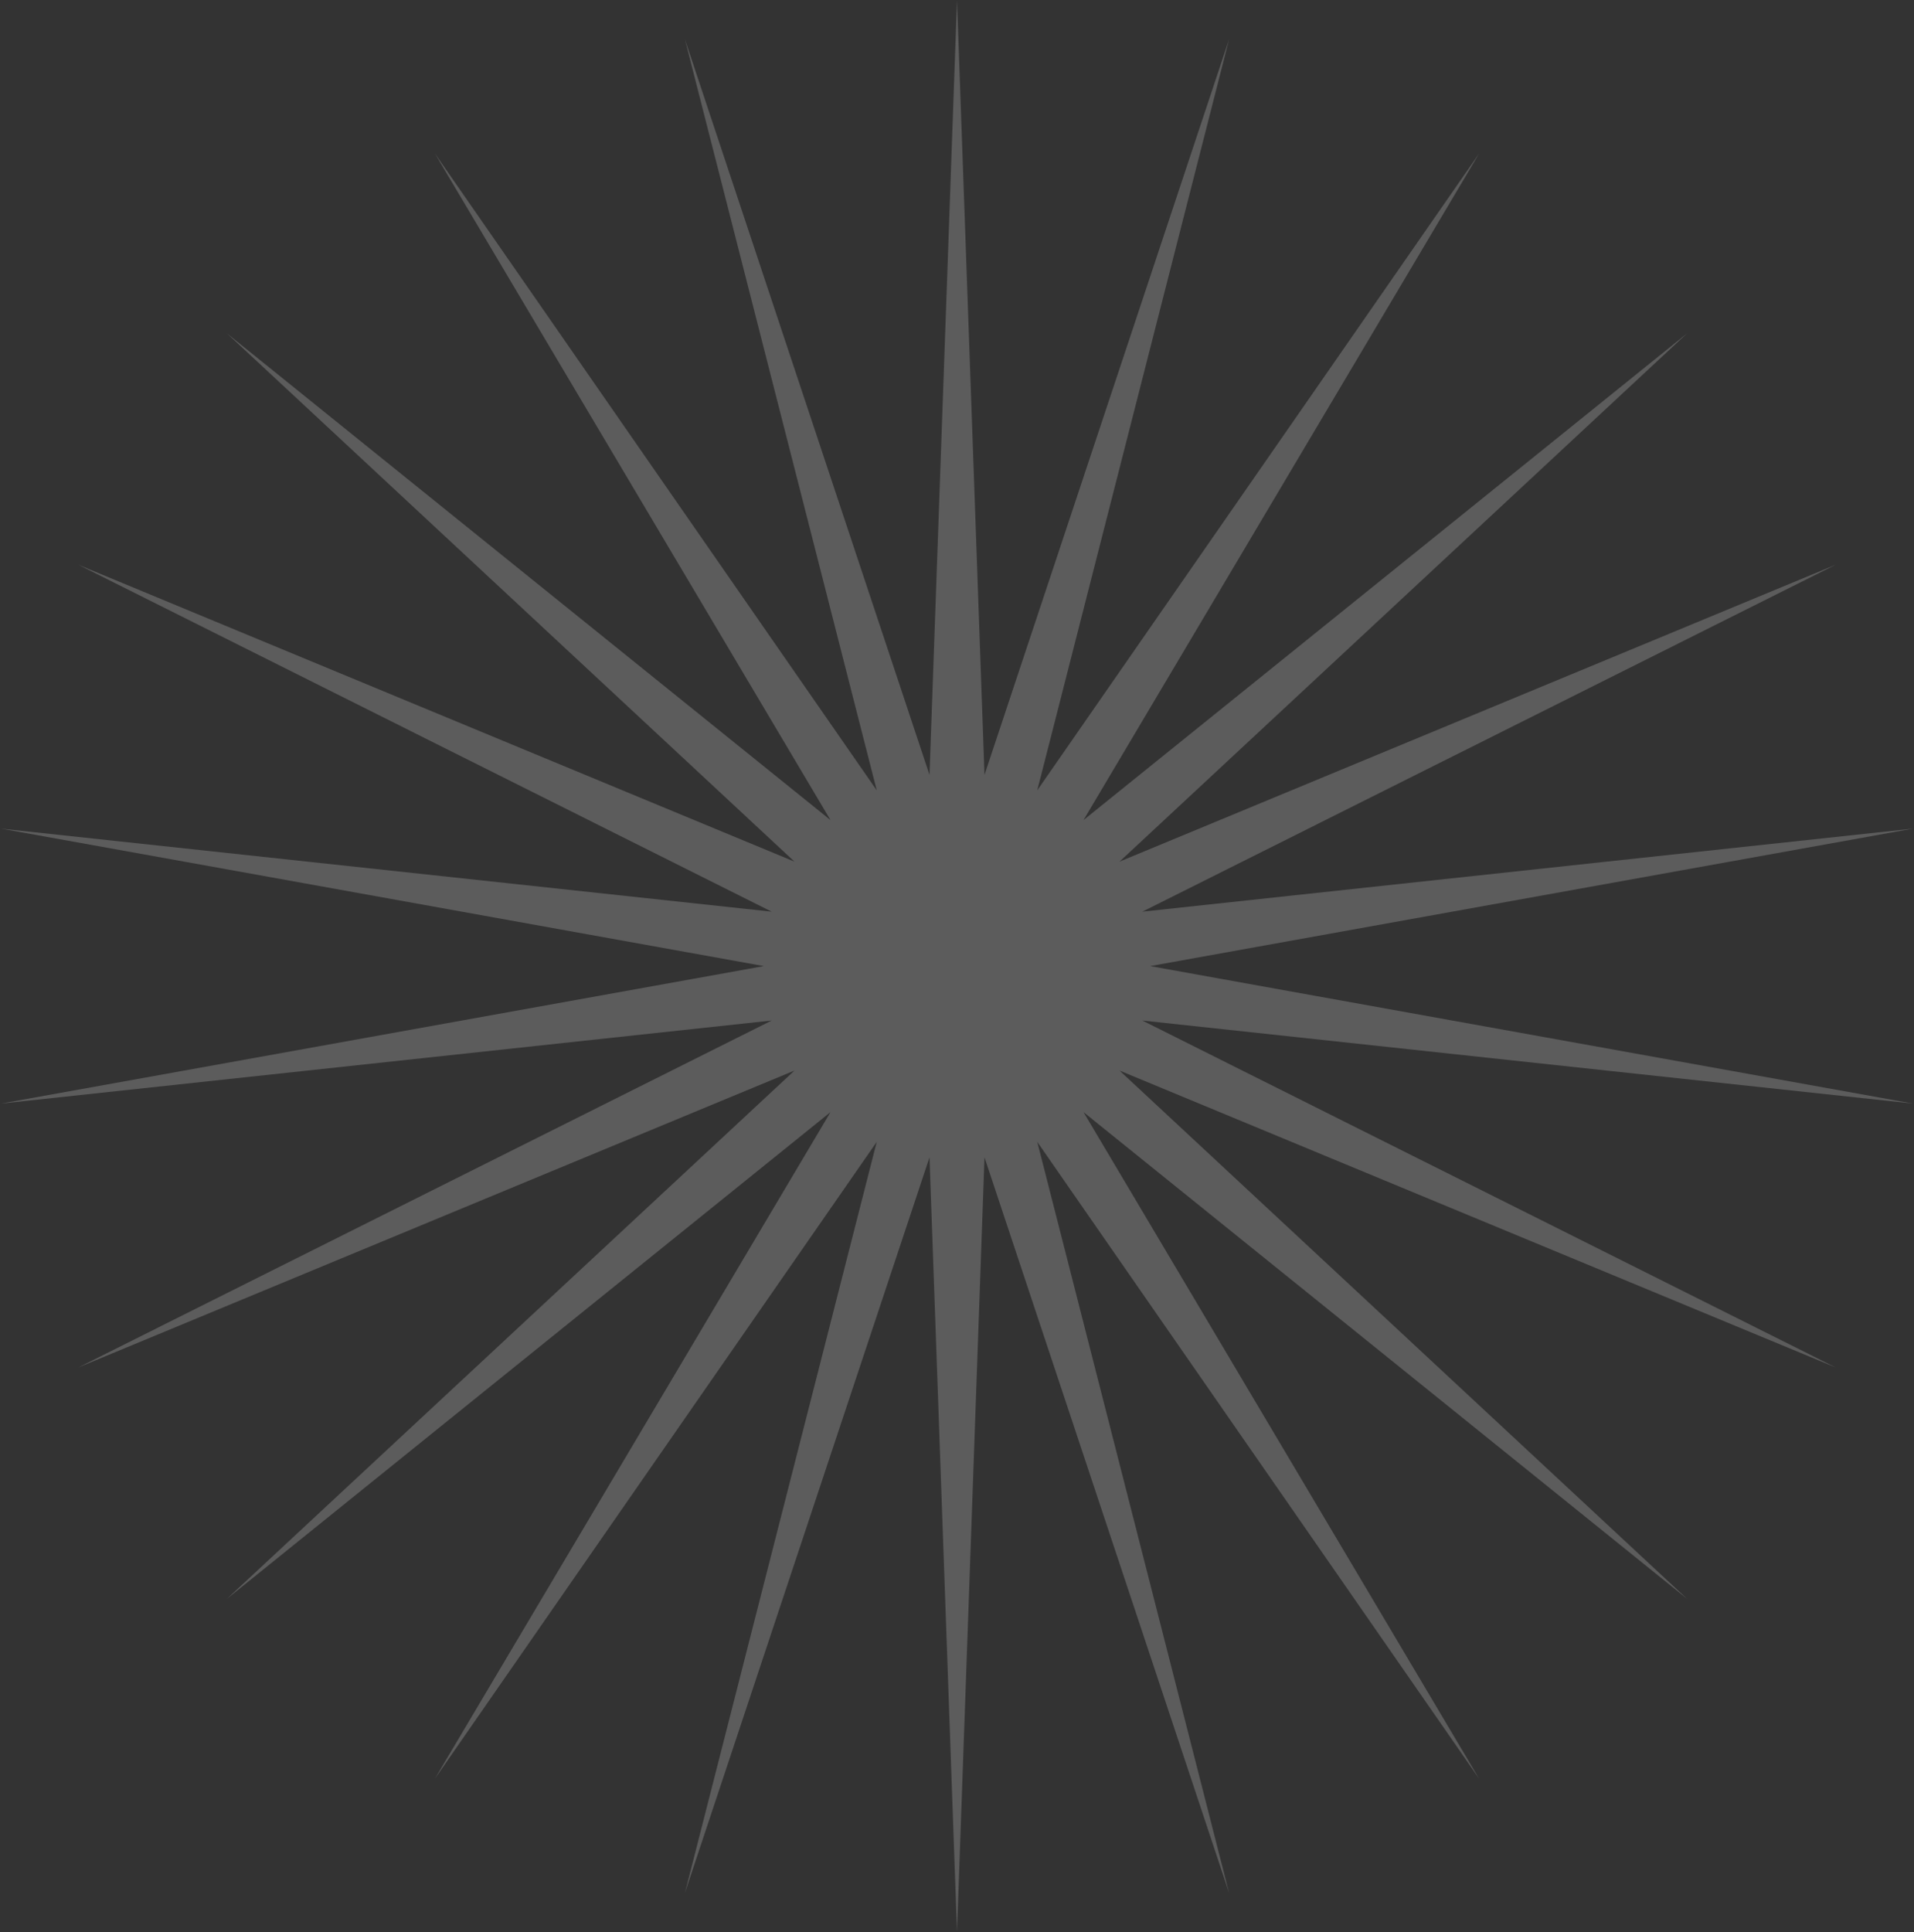 <?xml version="1.0" encoding="UTF-8"?> <svg xmlns="http://www.w3.org/2000/svg" width="1934" height="1952" viewBox="0 0 1934 1952" fill="none"><rect x="0" y="0" width="1934" height="1952" fill="#333333" stroke="none"/> <path opacity="0.2" d="M967 0L994.78 782.787L1241.97 39.535L1048.09 798.44L1494.67 154.937L1094.83 828.478L1704.61 336.856L1131.21 870.467L1854.8 570.555L1154.29 921.006L1933.07 837.101L1162.2 976L1933.07 1114.9L1154.29 1030.99L1854.8 1381.45L1131.21 1081.53L1704.61 1615.14L1094.83 1123.52L1494.67 1797.06L1048.09 1153.56L1241.97 1912.47L994.78 1169.21L967 1952L939.22 1169.21L692.029 1912.47L885.911 1153.56L439.335 1797.06L839.171 1123.52L229.388 1615.14L802.787 1081.53L79.199 1381.45L779.707 1030.99L0.934 1114.9L771.8 976L0.934 837.101L779.707 921.006L79.199 570.555L802.787 870.467L229.388 336.856L839.171 828.478L439.335 154.937L885.911 798.44L692.029 39.535L939.22 782.787L967 0Z" fill="white"></path> </svg> 
